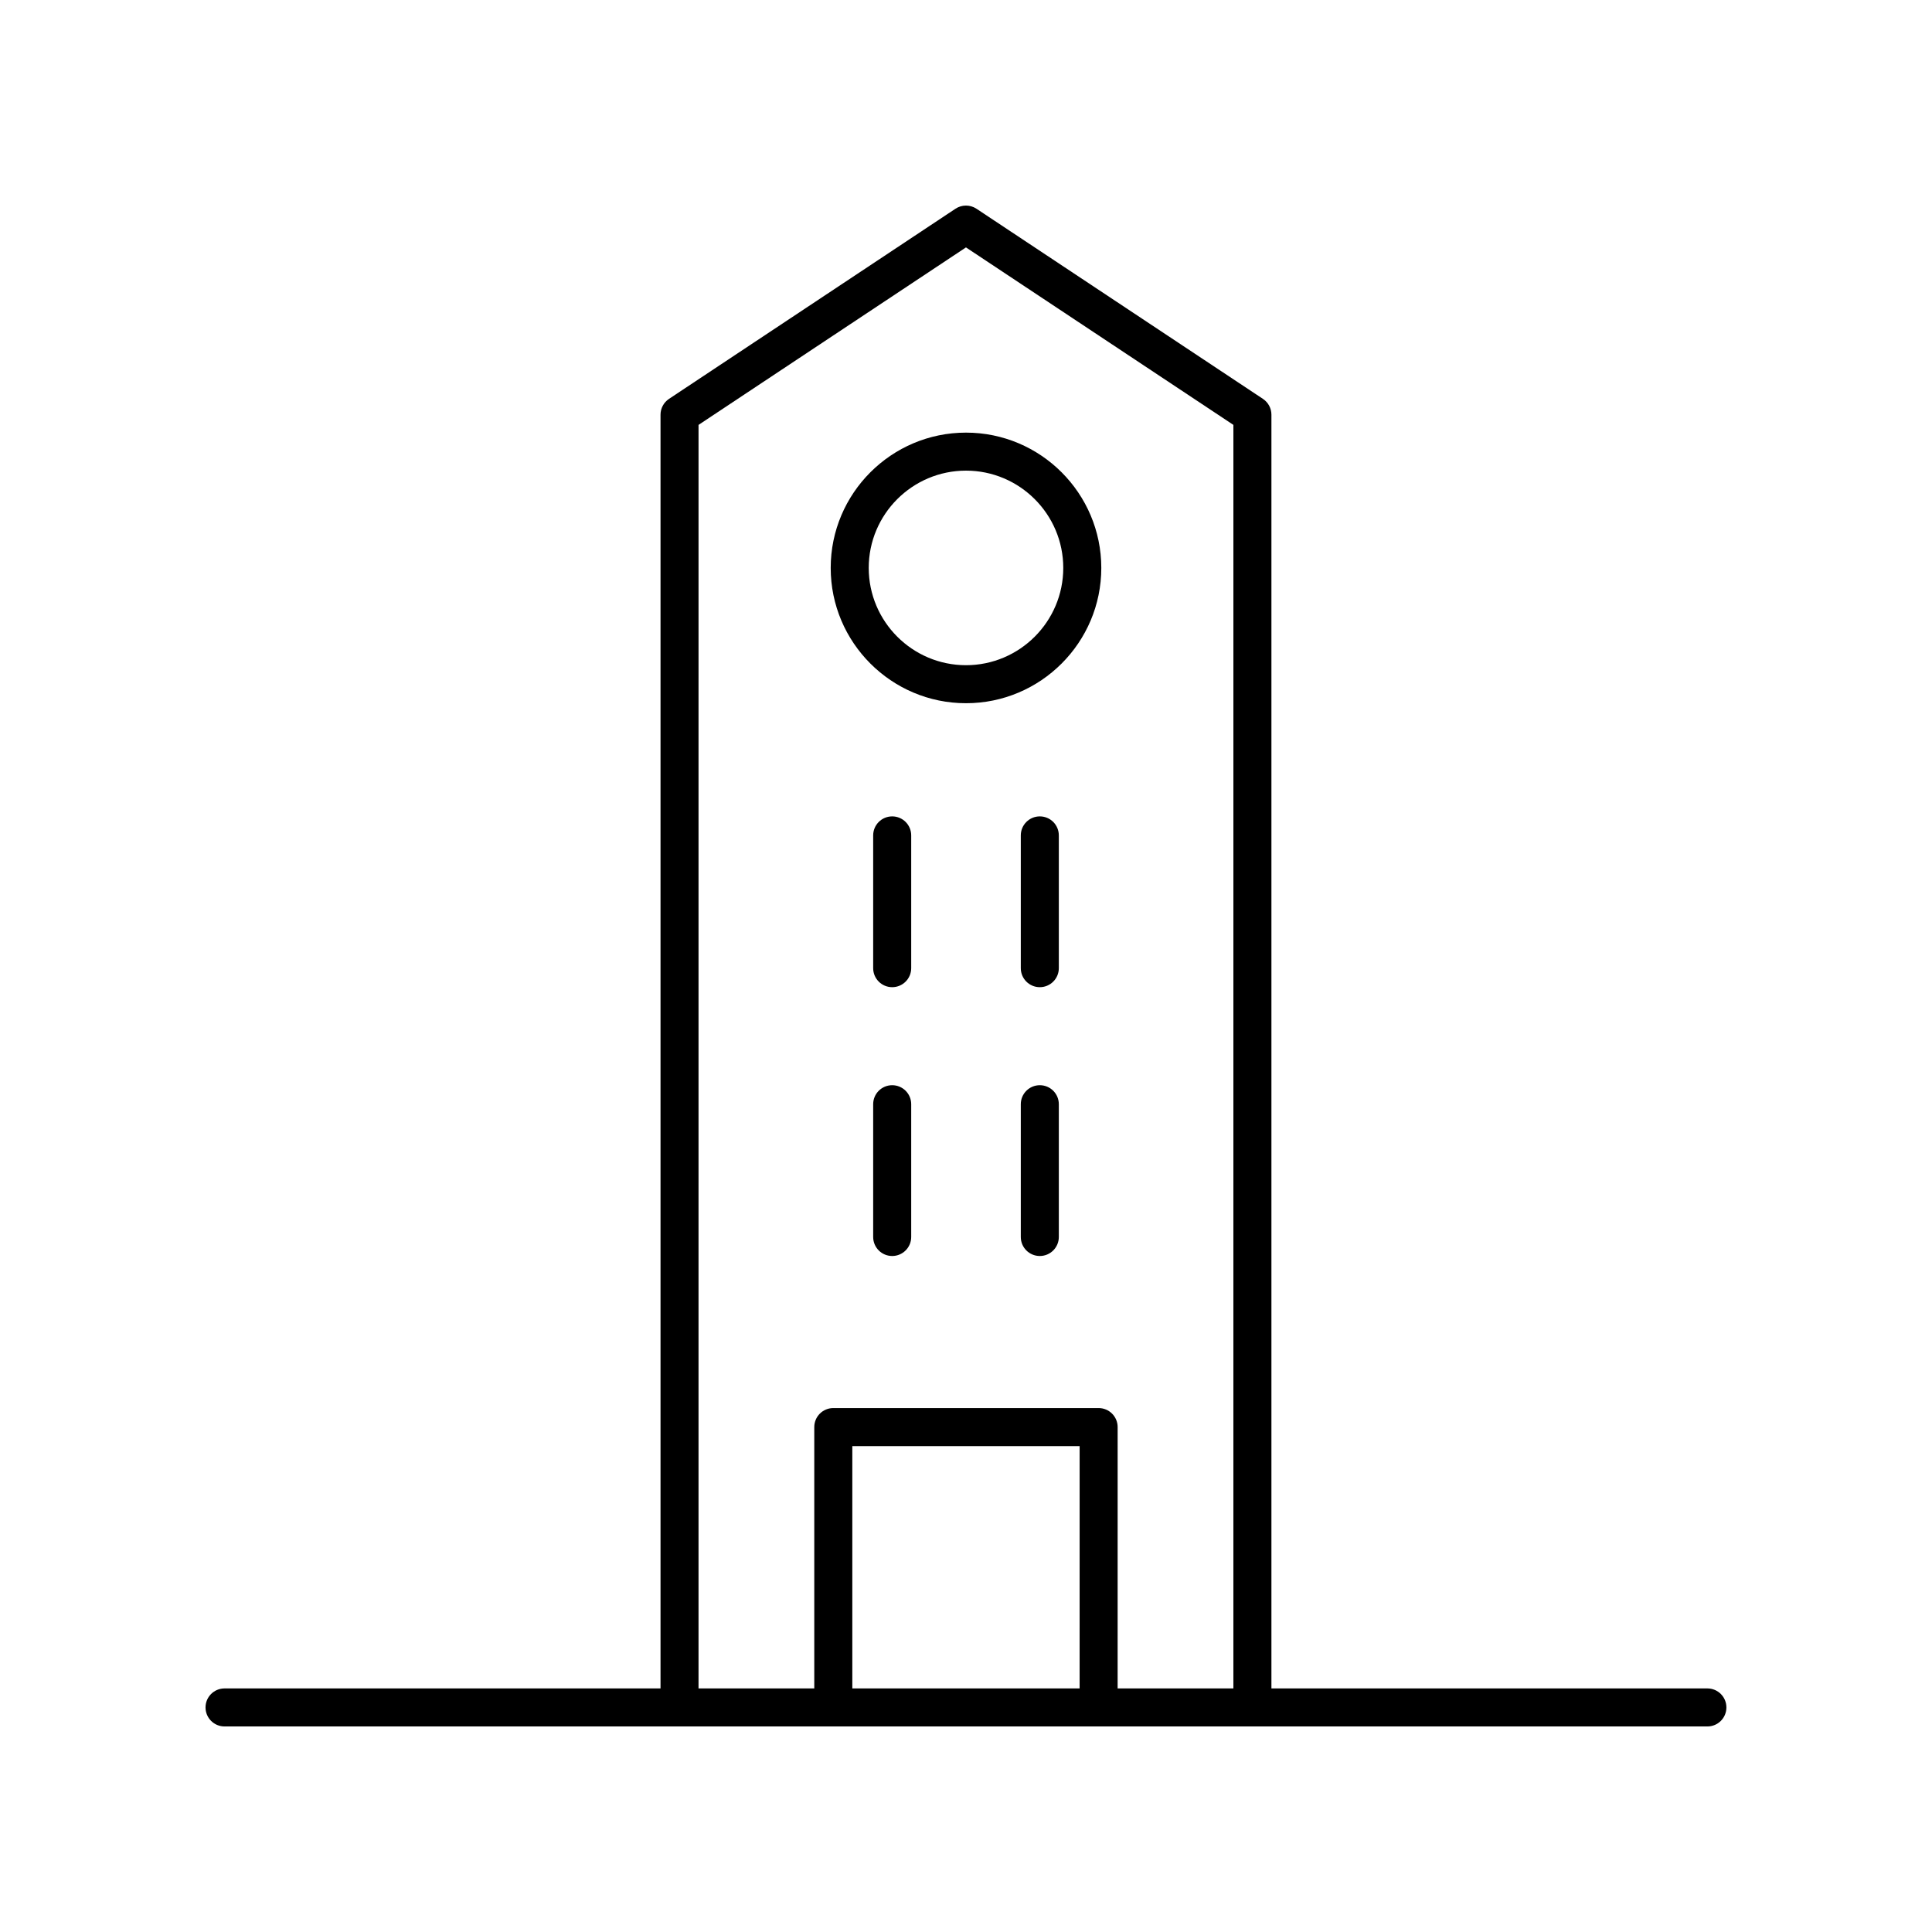 <?xml version="1.0" encoding="UTF-8"?>
<!-- The Best Svg Icon site in the world: iconSvg.co, Visit us! https://iconsvg.co -->
<svg fill="#000000" width="800px" height="800px" version="1.1" viewBox="144 144 512 512" xmlns="http://www.w3.org/2000/svg">
 <g>
  <path d="m596.48 591.45h-115.54v-337.55c0-1.688-0.848-3.262-2.25-4.195l-75.91-50.383c-1.691-1.121-3.883-1.121-5.574 0l-75.91 50.383c-1.402 0.934-2.25 2.508-2.25 4.195v337.55h-115.54c-2.781 0-5.039 2.254-5.039 5.039s2.254 5.039 5.039 5.039h392.97c2.781 0 5.039-2.254 5.039-5.039s-2.258-5.039-5.039-5.039zm-267.36-334.85 70.871-47.035 70.871 47.035-0.004 334.85h-30.676l0.004-69.258c0-2.785-2.254-5.039-5.039-5.039h-70.316c-2.781 0-5.039 2.254-5.039 5.039v69.258h-30.676zm100.99 334.85h-60.238v-64.219h60.242z"/>
  <path d="m380.44 431.59c-2.781 0-5.039 2.254-5.039 5.039v35.184c0 2.785 2.254 5.039 5.039 5.039 2.781 0 5.039-2.254 5.039-5.039v-35.184c0-2.785-2.258-5.039-5.039-5.039z"/>
  <path d="m419.56 431.59c-2.781 0-5.039 2.254-5.039 5.039v35.184c0 2.785 2.254 5.039 5.039 5.039 2.781 0 5.039-2.254 5.039-5.039v-35.184c0-2.785-2.254-5.039-5.039-5.039z"/>
  <path d="m380.44 360.35c-2.781 0-5.039 2.254-5.039 5.039v35.184c0 2.785 2.254 5.039 5.039 5.039 2.781 0 5.039-2.254 5.039-5.039v-35.184c0-2.785-2.258-5.039-5.039-5.039z"/>
  <path d="m419.56 360.35c-2.781 0-5.039 2.254-5.039 5.039v35.184c0 2.785 2.254 5.039 5.039 5.039 2.781 0 5.039-2.254 5.039-5.039v-35.184c0-2.785-2.254-5.039-5.039-5.039z"/>
  <path d="m400 330.36c19.77 0 35.855-16.082 35.855-35.855-0.004-19.773-16.086-35.855-35.855-35.855s-35.855 16.082-35.855 35.855c0 19.773 16.082 35.855 35.855 35.855zm0-61.637c14.215 0 25.777 11.566 25.777 25.781s-11.566 25.781-25.777 25.781c-14.215 0-25.777-11.566-25.777-25.781-0.004-14.215 11.562-25.781 25.777-25.781z"/>
 </g>
</svg>